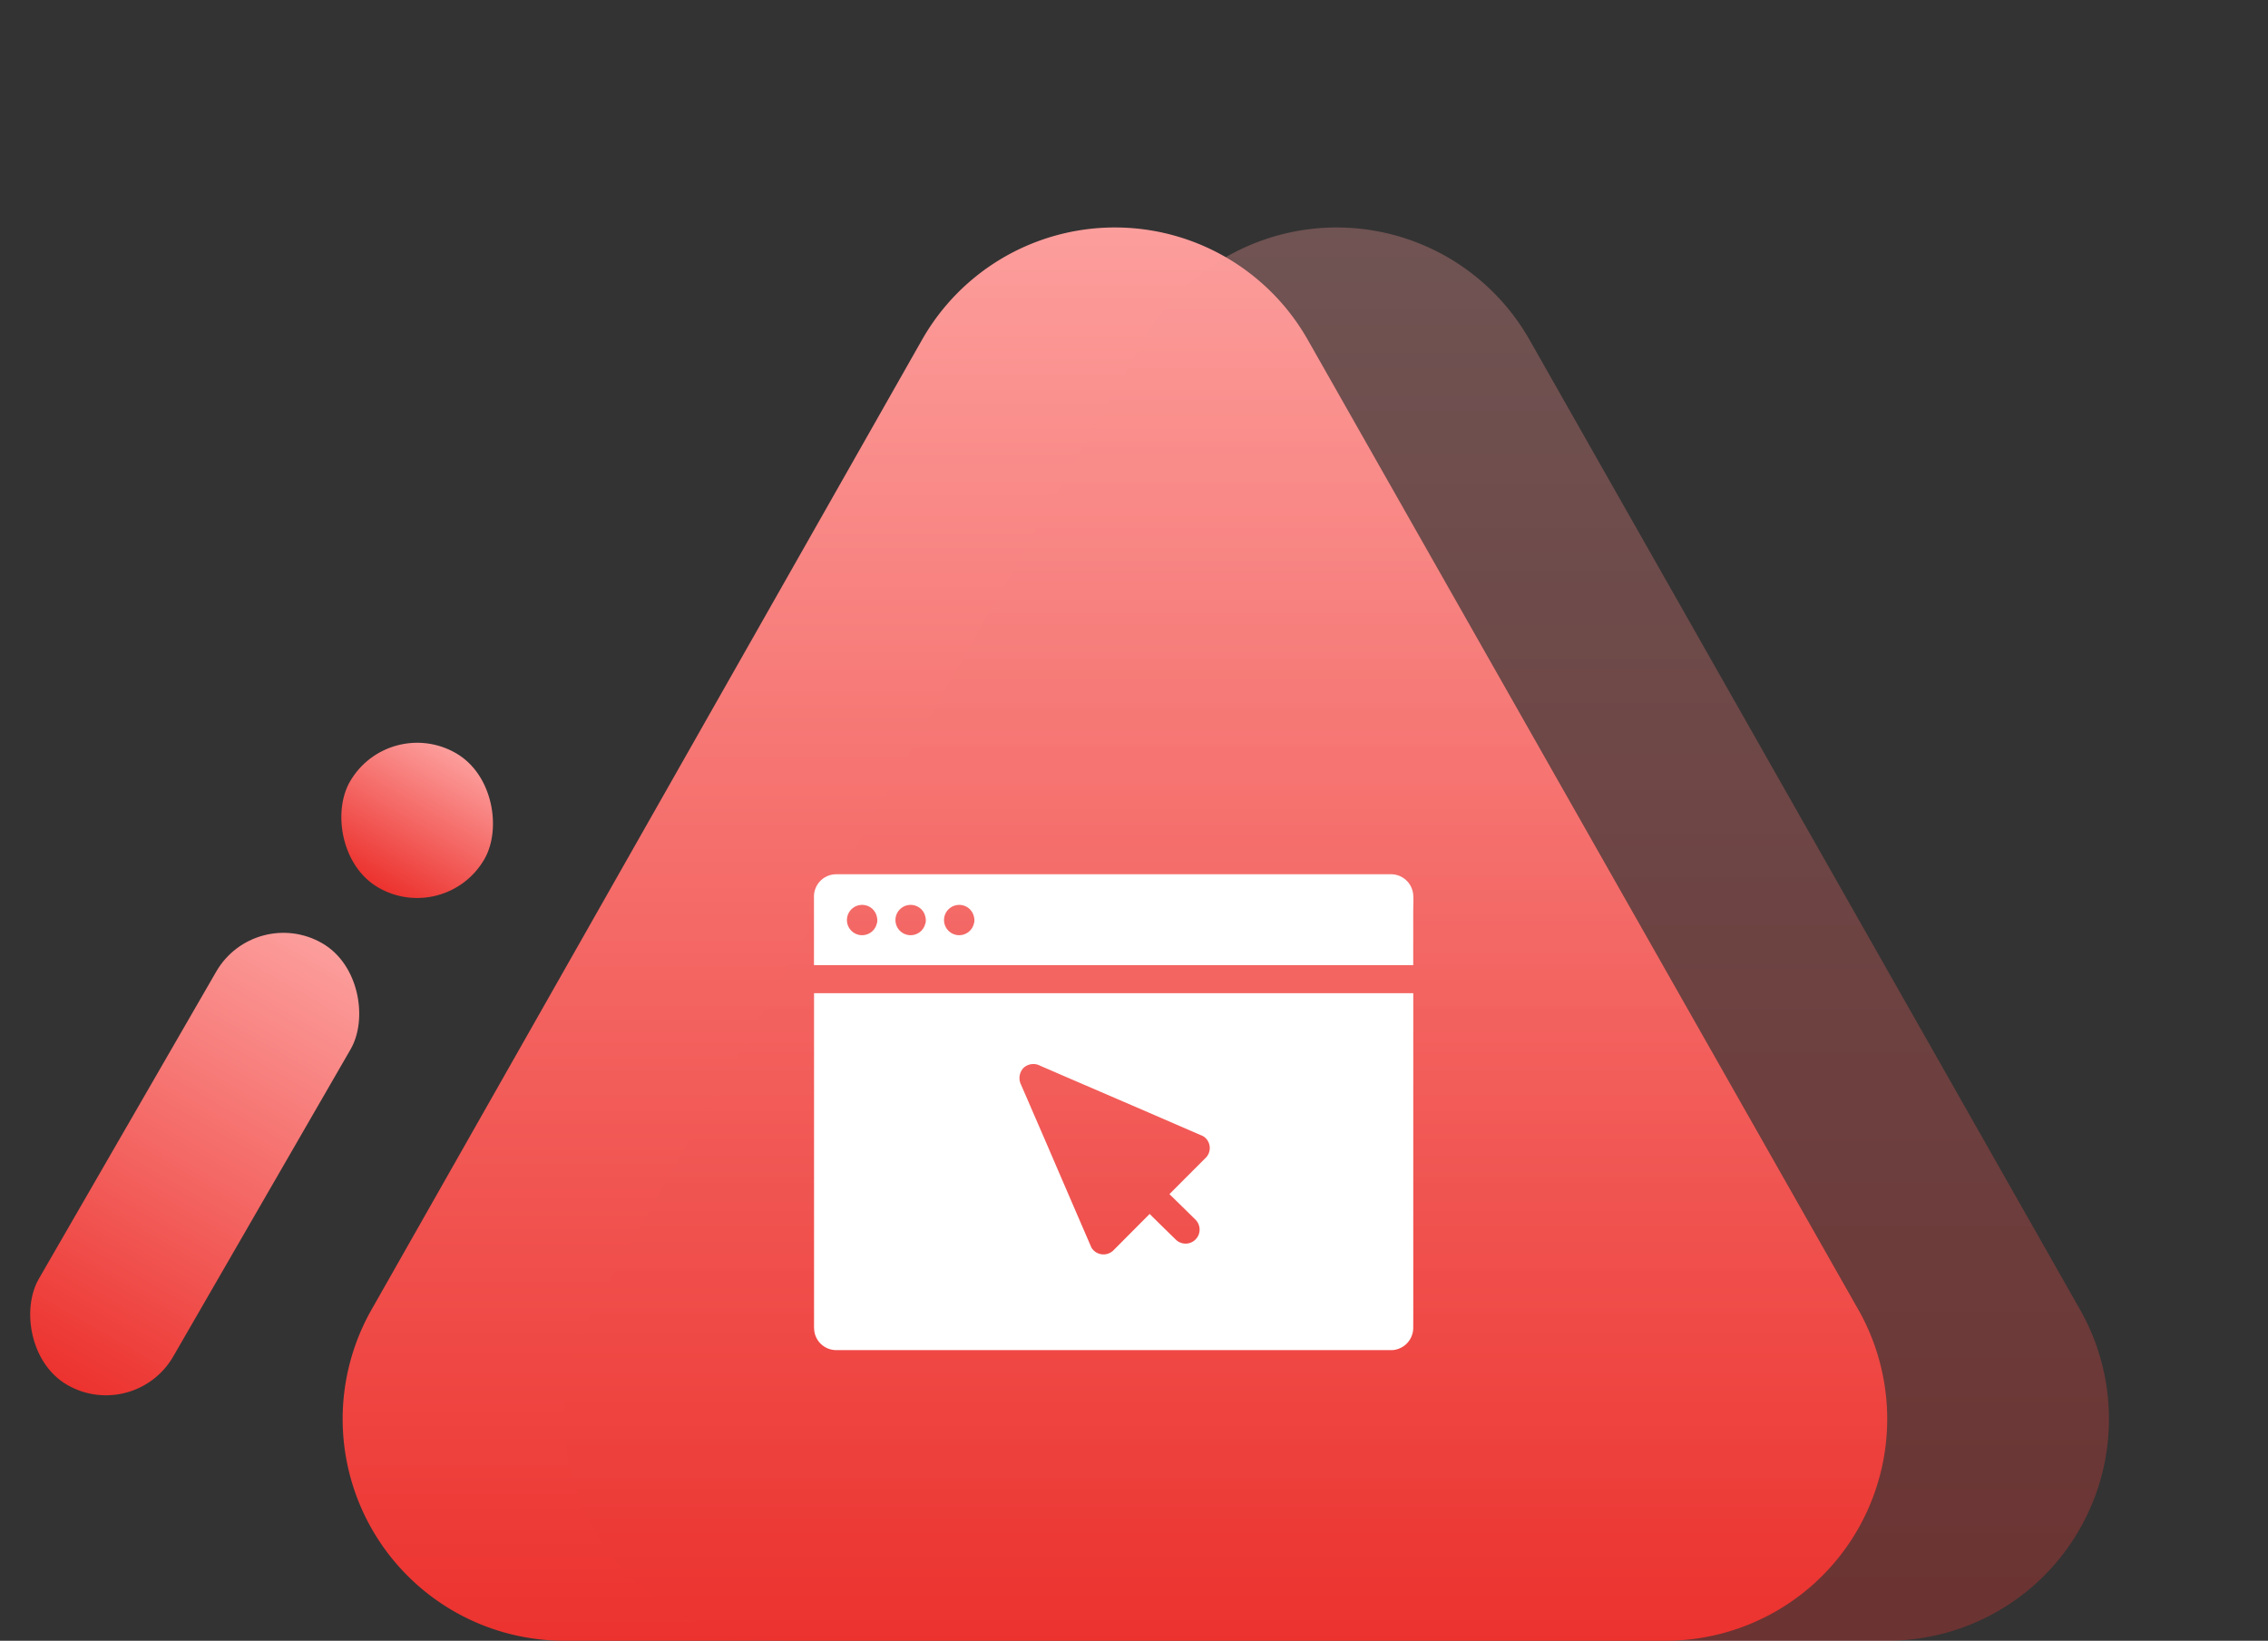 <svg xmlns="http://www.w3.org/2000/svg" xmlns:xlink="http://www.w3.org/1999/xlink" width="102.281" height="74" viewBox="0 0 102.281 74">
  <rect x="0" y="0" width="102.281" height="74" fill="#333333" stroke="none"/>
  <defs>
    <linearGradient id="linear-gradient" x1="0.5" x2="0.5" y2="1" gradientUnits="objectBoundingBox">
      <stop offset="0" stop-color="#fc9e9c"/>
      <stop offset="1" stop-color="#ec322e"/>
    </linearGradient>
  </defs>
  <g id="zencart-exp-7" transform="translate(-718.109 -1959)">
    <path id="Polygon_91" data-name="Polygon 91" d="M33.3,15.323a10,10,0,0,1,17.394,0L75.523,59.064A10,10,0,0,1,66.826,74H17.174a10,10,0,0,1-8.7-14.936Z" transform="translate(726.391 1959)" fill="url(#linear-gradient)"/>
    <path id="Polygon_92" data-name="Polygon 92" d="M33.3,15.323a10,10,0,0,1,17.394,0L75.523,59.064A10,10,0,0,1,66.826,74H17.174a10,10,0,0,1-8.7-14.936Z" transform="translate(736.391 1959)" opacity="0.3" fill="url(#linear-gradient)"/>
    <rect id="Rectangle_2403" data-name="Rectangle 2403" width="7" height="23" rx="3.5" transform="translate(729.609 1999.791) rotate(30)" fill="url(#linear-gradient)"/>
    <rect id="Rectangle_2404" data-name="Rectangle 2404" width="7" height="7" rx="3.5" transform="translate(735.641 1991.219) rotate(30)" fill="url(#linear-gradient)"/>
    <g id="drupal-exp-1" transform="translate(754.82 1998.429)">
      <path id="Path_1761" data-name="Path 1761" d="M110.924,356.6V341.9h-.474c-.158,0-.316,0-.474,0H83.9v14.949a2.093,2.093,0,0,0,.016.316,1,1,0,0,0,1.017.833h25.007a.27.27,0,0,0,.051,0h0a1.01,1.01,0,0,0,.931-1.032Zm-9.367-7.268-.262.262c-.458.458-.912.912-1.367,1.37.4.391.8.78,1.193,1.171a.632.632,0,0,1-.893.893c-.4-.391-.8-.78-1.193-1.171L97.4,353.5a.637.637,0,0,1-.991-.126c-.129-.3-.262-.606-.391-.906q-.852-1.97-1.7-3.943c-.36-.827-.717-1.657-1.077-2.485a.669.669,0,0,1,.1-.764.654.654,0,0,1,.764-.1c.3.129.606.262.906.392l3.943,1.7c.827.36,1.657.717,2.485,1.077A.625.625,0,0,1,101.557,349.332Z" transform="translate(-83.9 -336.536)" fill="#fff"/>
      <path id="Path_1762" data-name="Path 1762" d="M110.924,172.963A1.007,1.007,0,0,0,109.9,172H85.018c-.076,0-.148,0-.221.006a1.006,1.006,0,0,0-.9,1.036V176.1h.474c.158,0,.316,0,.474,0h26.077V173.68C110.924,173.44,110.937,173.2,110.924,172.963Zm-24.192,1.257a.683.683,0,1,1-.663-.837.678.678,0,0,1,.483.2.663.663,0,0,1,.183.35h0a.391.391,0,0,1,.016.136A.338.338,0,0,1,86.732,174.219Zm2.188,0a.683.683,0,1,1-.663-.837.678.678,0,0,1,.483.2.663.663,0,0,1,.183.35h0a.391.391,0,0,1,.016.136A.3.3,0,0,1,88.92,174.219Zm2.191,0a.683.683,0,1,1-.663-.837.678.678,0,0,1,.483.2.663.663,0,0,1,.183.35h0a.382.382,0,0,1,.016.133A.4.4,0,0,1,91.111,174.219Z" transform="translate(-83.9 -172)" fill="#fff"/>
    </g>
  </g>
</svg>
